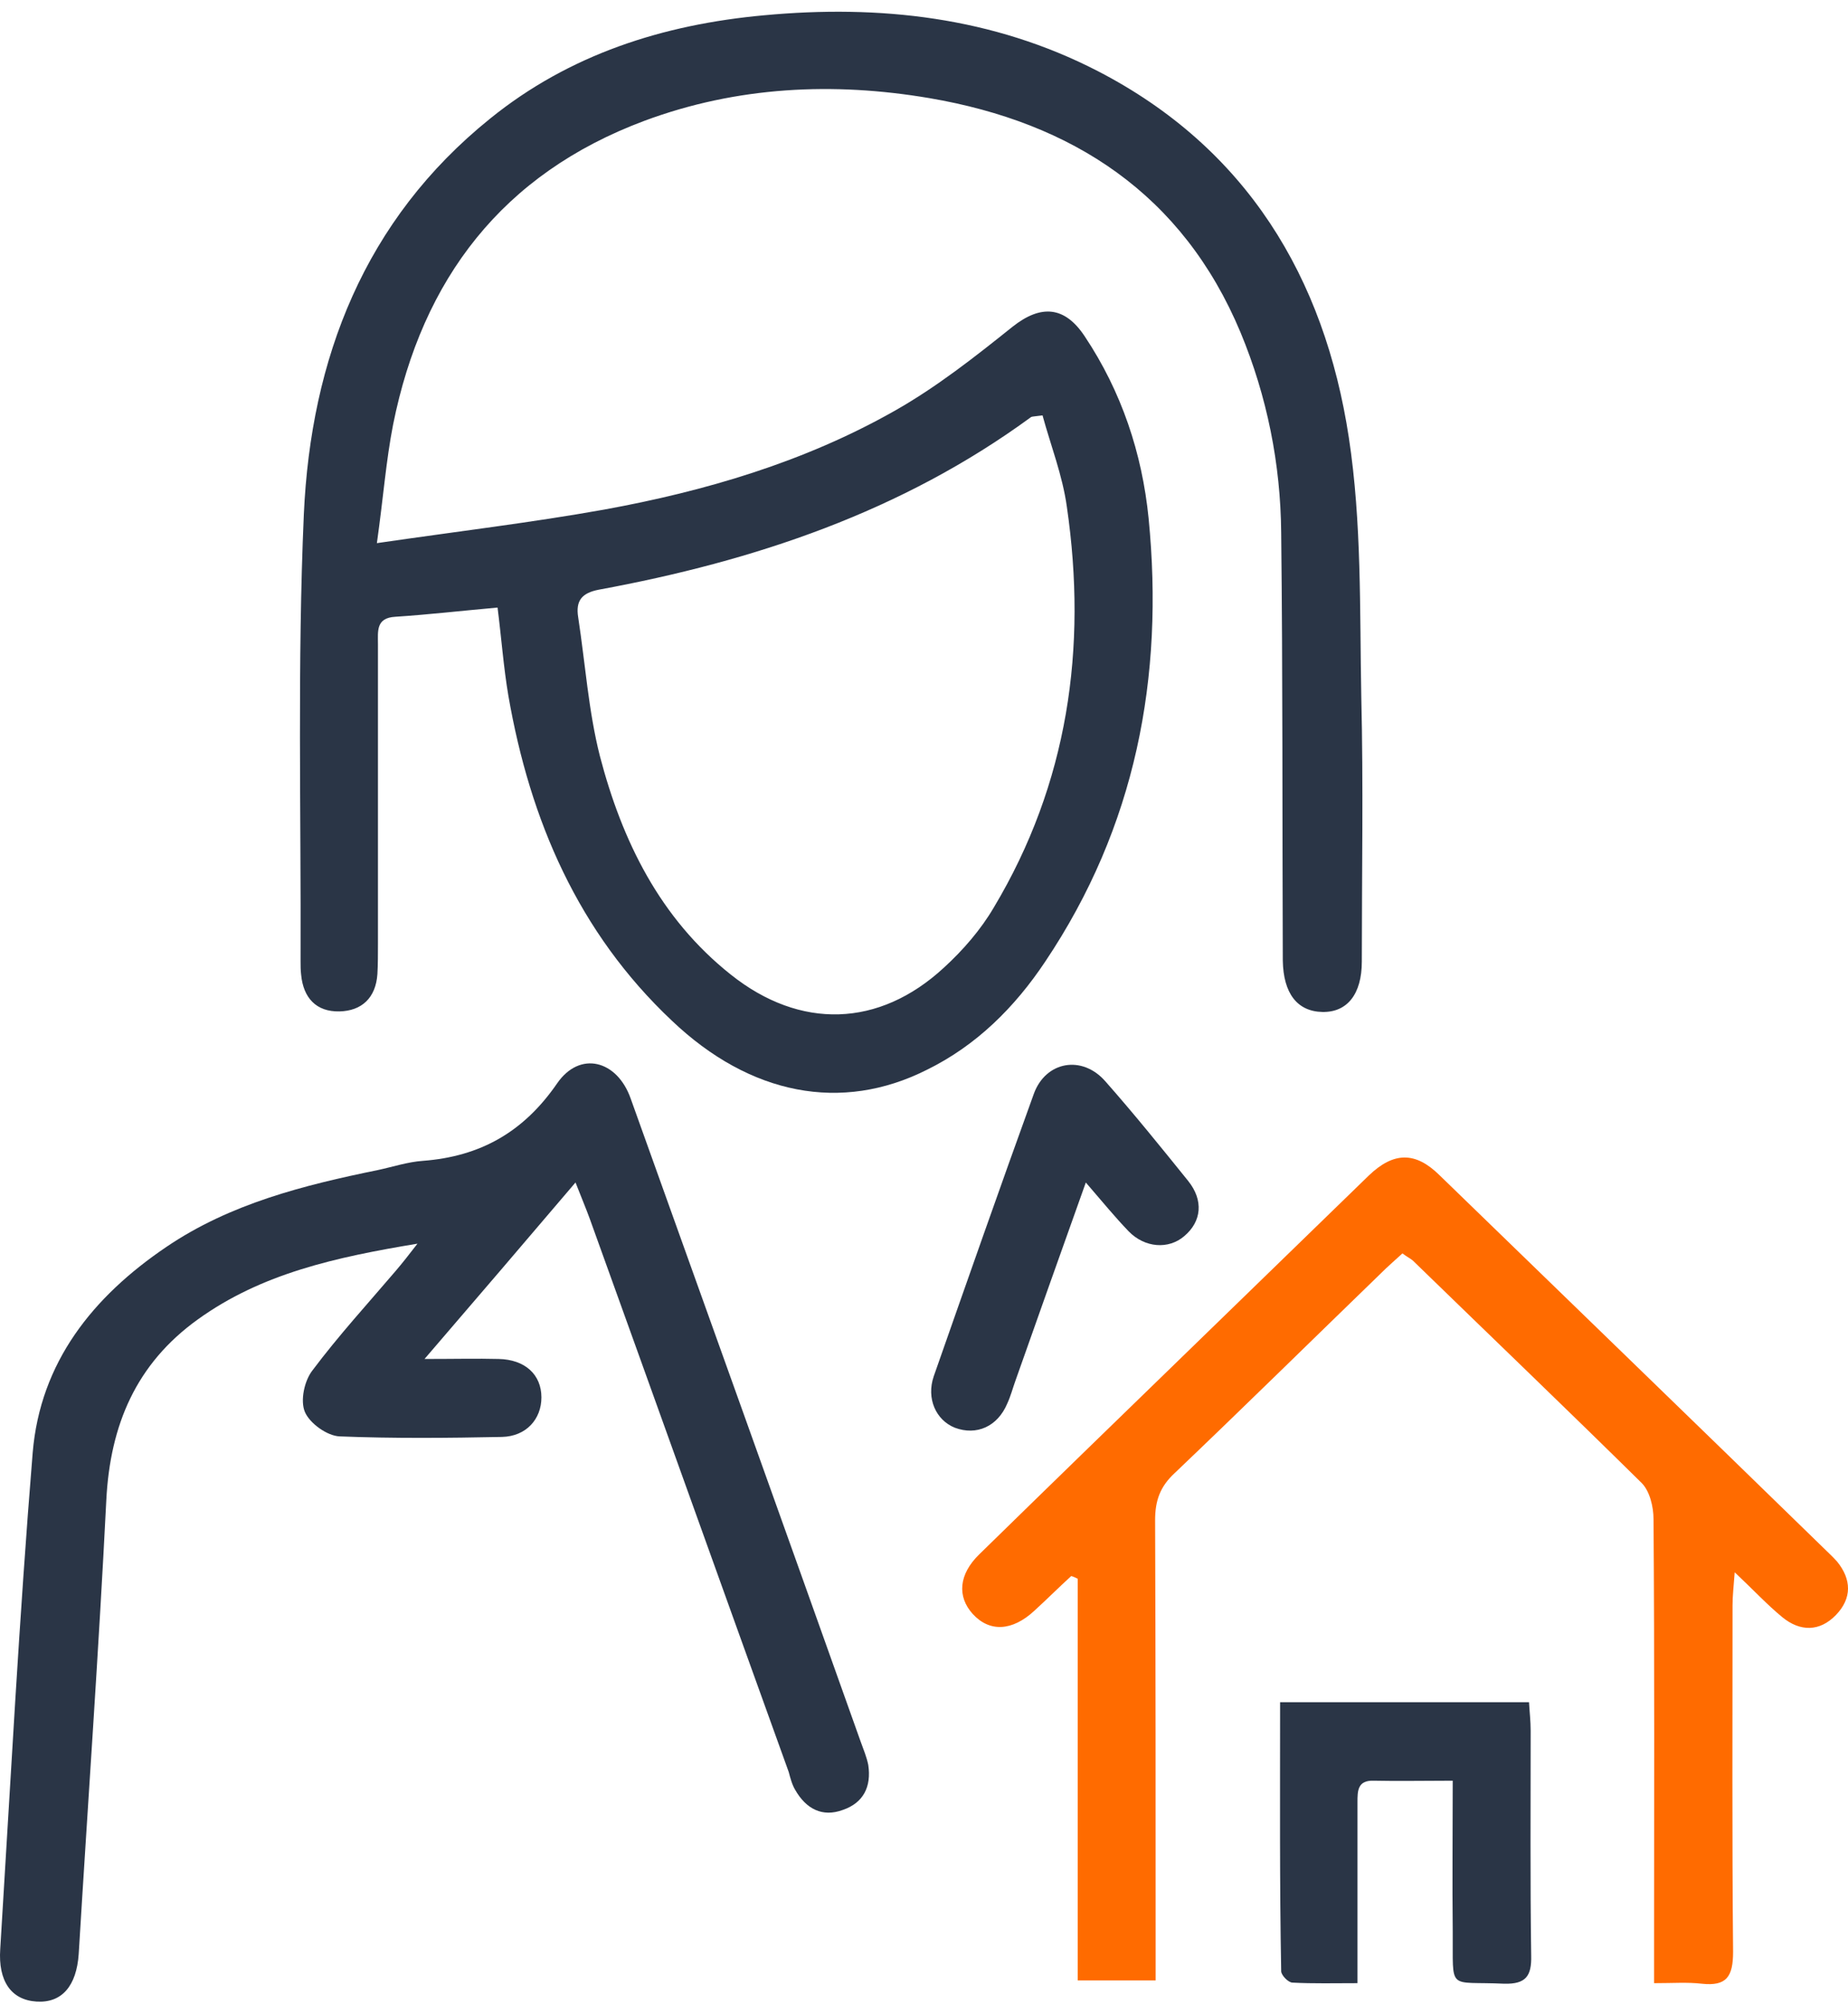 <?xml version="1.0" encoding="UTF-8"?> <svg xmlns="http://www.w3.org/2000/svg" width="71" height="77" viewBox="0 0 71 77" fill="none"> <path d="M14.48 20.867C17.619 20.41 20.426 20.077 23.212 19.578C27.1 18.87 30.905 17.747 34.357 15.792C35.978 14.877 37.455 13.712 38.91 12.547C39.991 11.695 40.906 11.757 41.675 12.922C43.089 15.043 43.879 17.414 44.129 19.91C44.732 26.025 43.63 31.766 40.157 36.945C38.993 38.692 37.517 40.168 35.604 41.104C32.34 42.747 28.826 42.082 25.811 39.212C22.214 35.821 20.364 31.516 19.532 26.732C19.345 25.63 19.262 24.486 19.116 23.342C17.723 23.467 16.455 23.613 15.187 23.696C14.438 23.737 14.521 24.257 14.521 24.736C14.521 28.583 14.521 32.431 14.521 36.279C14.521 36.653 14.521 37.049 14.5 37.423C14.438 38.338 13.898 38.837 13.045 38.858C12.151 38.879 11.652 38.338 11.569 37.444C11.548 37.277 11.548 37.09 11.548 36.924C11.569 31.204 11.423 25.484 11.673 19.765C11.943 13.775 14.001 8.45 18.825 4.561C21.881 2.086 25.479 0.942 29.346 0.588C33.795 0.172 38.141 0.651 42.174 2.73C47.892 5.684 50.886 10.655 51.822 16.811C52.321 20.077 52.238 23.425 52.3 26.753C52.383 30.143 52.321 33.554 52.321 36.945C52.321 38.193 51.759 38.9 50.803 38.879C49.846 38.858 49.306 38.172 49.285 36.903C49.264 31.433 49.285 25.942 49.223 20.472C49.202 17.83 48.682 15.231 47.663 12.776C45.439 7.452 41.197 4.706 35.708 3.77C32.028 3.146 28.327 3.313 24.751 4.644C19.303 6.682 16.226 10.717 15.103 16.312C14.833 17.685 14.729 19.099 14.48 20.867ZM40.054 15.959C39.742 16 39.658 16 39.617 16.021C34.648 19.661 28.992 21.553 23.004 22.656C22.36 22.781 22.11 23.072 22.214 23.716C22.485 25.484 22.609 27.315 23.046 29.041C23.898 32.306 25.354 35.281 28.078 37.444C30.739 39.565 33.774 39.482 36.269 37.173C36.997 36.508 37.683 35.717 38.182 34.865C41.031 30.102 41.779 24.902 40.989 19.474C40.823 18.267 40.365 17.102 40.054 15.959Z" fill="#2A3546"></path> <path d="M22.111 45.43C20.198 47.677 18.368 49.819 16.31 52.211C17.474 52.211 18.326 52.19 19.158 52.211C20.177 52.232 20.801 52.814 20.801 53.688C20.801 54.52 20.219 55.185 19.283 55.206C17.204 55.248 15.125 55.268 13.045 55.185C12.567 55.164 11.902 54.686 11.715 54.249C11.528 53.812 11.694 53.043 12.006 52.648C13.004 51.316 14.127 50.089 15.208 48.821C15.457 48.529 15.686 48.238 16.039 47.781C12.9 48.301 10.051 48.925 7.598 50.693C5.228 52.398 4.23 54.748 4.084 57.639C3.793 63.442 3.377 69.245 3.024 75.069C2.941 76.296 2.379 76.962 1.402 76.899C0.425 76.837 -0.074 76.109 0.009 74.882C0.404 68.517 0.737 62.153 1.256 55.809C1.548 52.336 3.564 49.819 6.392 47.906C8.845 46.242 11.673 45.534 14.522 44.952C15.104 44.827 15.665 44.64 16.247 44.599C18.451 44.432 20.115 43.496 21.404 41.624C22.277 40.355 23.712 40.73 24.231 42.207C27.184 50.443 30.136 58.679 33.068 66.916C33.172 67.207 33.297 67.498 33.359 67.81C33.484 68.642 33.172 69.266 32.382 69.536C31.592 69.828 30.968 69.495 30.552 68.767C30.427 68.559 30.365 68.309 30.303 68.08C27.745 60.988 25.209 53.896 22.651 46.803C22.506 46.408 22.339 46.013 22.111 45.43Z" fill="#2A3546"></path> <path d="M41.156 60.551C40.678 60.988 40.221 61.445 39.742 61.882C38.89 62.673 38.017 62.714 37.372 62.007C36.769 61.341 36.831 60.489 37.621 59.719C40.449 56.953 43.277 54.207 46.105 51.462C48.267 49.361 50.429 47.261 52.592 45.16C53.548 44.245 54.38 44.245 55.294 45.139C60.222 49.923 65.15 54.686 70.057 59.469C70.223 59.636 70.41 59.802 70.576 59.989C71.138 60.676 71.159 61.404 70.535 62.049C69.911 62.693 69.163 62.693 68.477 62.132C67.894 61.653 67.375 61.092 66.647 60.406C66.605 60.967 66.564 61.321 66.564 61.674C66.564 66.104 66.543 70.555 66.585 74.986C66.585 75.942 66.335 76.317 65.379 76.213C64.838 76.15 64.277 76.192 63.549 76.192C63.549 75.693 63.549 75.297 63.549 74.902C63.549 69.391 63.57 63.879 63.528 58.367C63.528 57.889 63.383 57.286 63.071 56.974C60.16 54.103 57.207 51.275 54.276 48.425C54.172 48.342 54.047 48.28 53.881 48.155C53.59 48.425 53.319 48.654 53.049 48.925C50.408 51.483 47.789 54.062 45.127 56.599C44.566 57.119 44.379 57.66 44.379 58.409C44.4 63.879 44.4 69.37 44.4 74.84C44.4 75.214 44.4 75.589 44.4 76.088C43.402 76.088 42.466 76.088 41.406 76.088C41.406 70.951 41.406 65.813 41.406 60.655C41.322 60.614 41.239 60.572 41.156 60.551Z" fill="#FF6B00"></path> <path d="M49.181 65.397C52.425 65.397 55.523 65.397 58.745 65.397C58.766 65.772 58.808 66.125 58.808 66.5C58.808 69.37 58.787 72.24 58.828 75.131C58.849 75.922 58.621 76.234 57.789 76.213C55.585 76.109 55.834 76.546 55.814 74.195C55.793 72.303 55.814 70.41 55.814 68.413C54.691 68.413 53.734 68.434 52.778 68.413C52.154 68.392 52.154 68.808 52.154 69.245C52.154 71.159 52.154 73.051 52.154 74.965C52.154 75.298 52.154 75.651 52.154 76.192C51.26 76.192 50.449 76.213 49.659 76.171C49.493 76.171 49.223 75.88 49.223 75.734C49.16 72.282 49.181 68.871 49.181 65.397Z" fill="#2A3546"></path> <path d="M41.717 45.431C40.761 48.114 39.887 50.568 39.014 53.043C38.91 53.334 38.827 53.646 38.702 53.916C38.328 54.811 37.517 55.164 36.685 54.852C35.958 54.561 35.583 53.729 35.874 52.877C37.143 49.258 38.411 45.639 39.721 42.02C40.178 40.772 41.571 40.522 42.465 41.541C43.567 42.789 44.607 44.079 45.647 45.368C46.25 46.117 46.166 46.928 45.501 47.49C44.898 48.01 43.983 47.947 43.359 47.303C42.84 46.762 42.361 46.179 41.717 45.431Z" fill="#2A3546"></path> </svg> 
